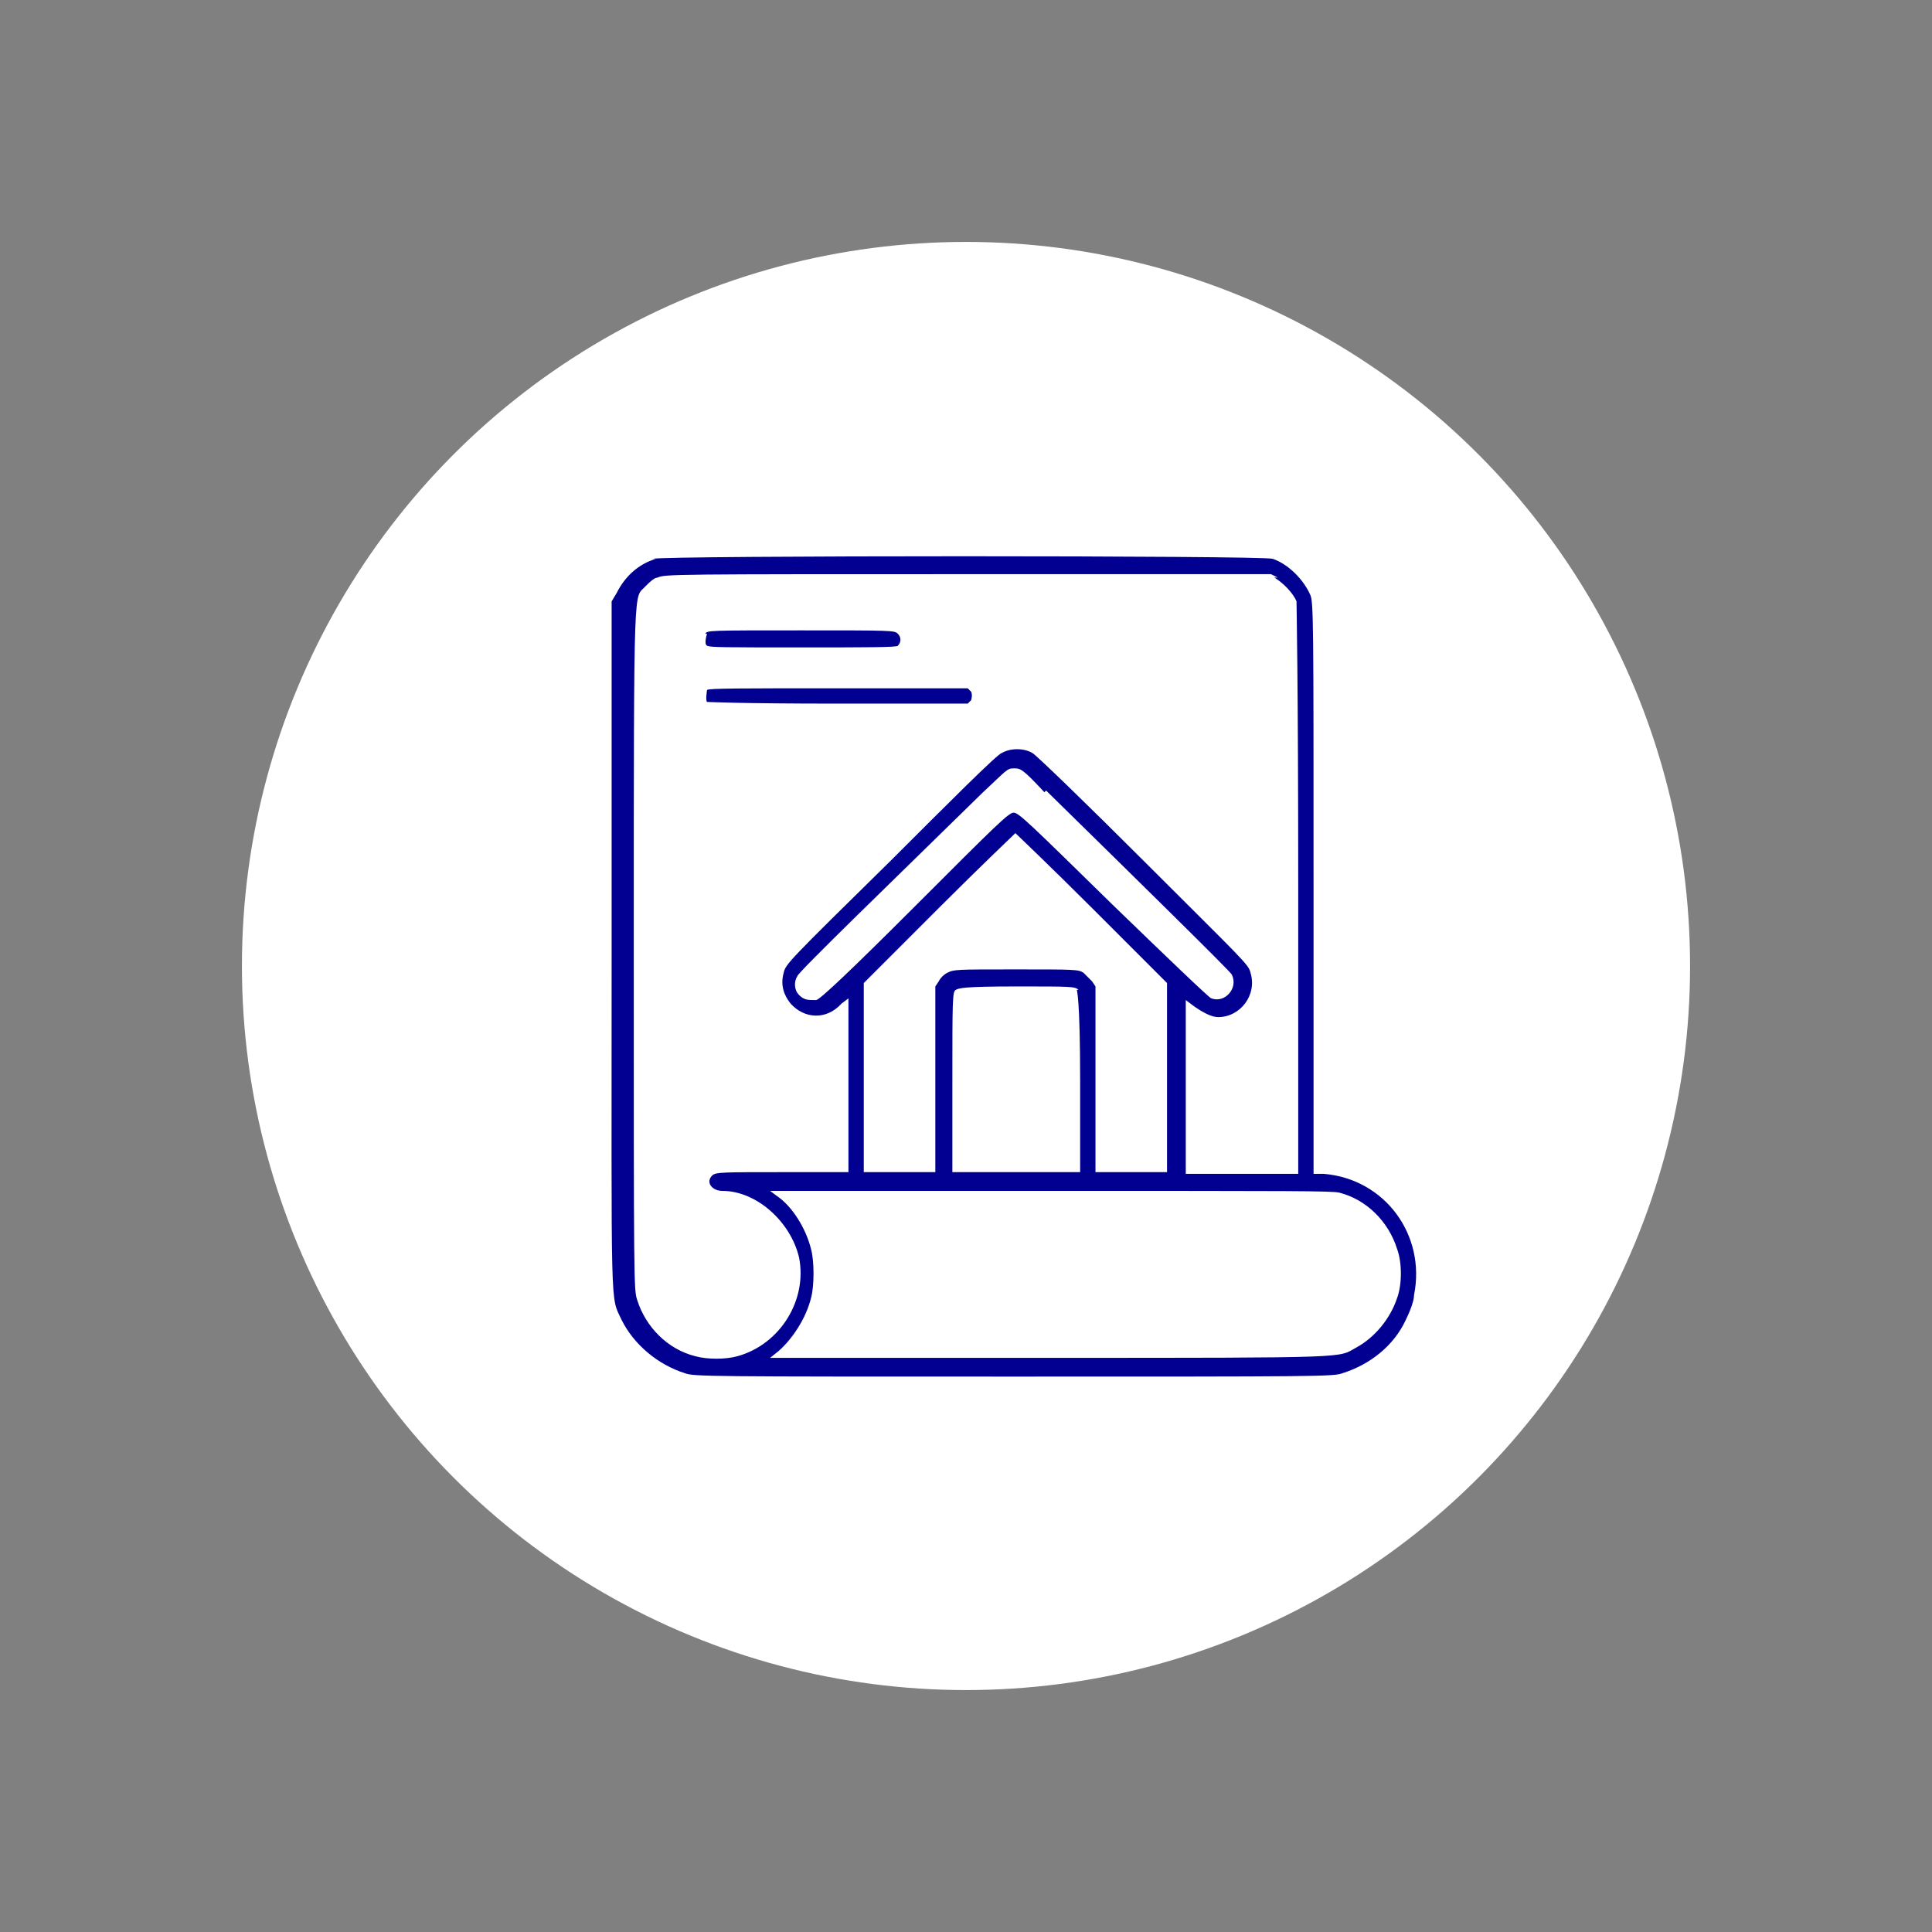 <?xml version="1.0" encoding="UTF-8"?>
<svg id="_Шар_1" data-name=" Шар 1" xmlns="http://www.w3.org/2000/svg" viewBox="0 0 11.34 11.34">
  <rect x="0" y="0" width="11.34" height="11.34" fill="#808080" stroke="none"/>
  <defs>
    <style>
      .cls-1 {
        fill: #fff;
      }

      .cls-1, .cls-2 {
        stroke-width: 0px;
      }

      .cls-2 {
        fill: #010090;
      }
    </style>
  </defs>
  <circle class="cls-1" cx="5.67" cy="5.67" r="4.25"/>
  <g>
    <path class="cls-2" d="m3.85,3.28c-.1.03-.18.1-.23.2l-.03.05v2c0,2.23-.01,2.07.06,2.22.07.14.21.26.37.31.05.02.14.02,1.93.02s1.88,0,1.93-.02c.16-.05.3-.16.37-.31.02-.04.05-.11.05-.15.07-.35-.17-.68-.53-.71h-.06s0-1.68,0-1.68c0-1.57,0-1.68-.02-1.72-.04-.09-.13-.18-.22-.21-.05-.02-3.57-.02-3.64,0Zm3.63.11c.05.03.11.09.13.14,0,.03.01.45.01,1.7v1.66h-.66v-1.02l.04.03s.09.07.15.07c.13,0,.23-.13.19-.26-.01-.05-.05-.08-.63-.66-.34-.34-.63-.62-.65-.63-.05-.03-.13-.03-.18,0-.02,0-.31.29-.65.63-.6.59-.62.61-.63.66-.02.07,0,.13.04.18.08.09.21.1.3,0l.04-.03v1.02h-.39c-.35,0-.39,0-.41.02-.04.04,0,.09.06.09.2,0,.4.18.45.39.05.25-.11.51-.36.58-.07.02-.18.02-.25,0-.16-.04-.29-.17-.34-.33-.02-.06-.02-.09-.02-2.07,0-2.23,0-2.04.07-2.12.02-.02.05-.05.07-.05.04-.02.1-.02,1.82-.02h1.78l.04.02Zm-1.34,1.25c.52.51,1.08,1.06,1.09,1.08.04.08-.04.17-.12.14-.01,0-.27-.25-.58-.55-.48-.47-.55-.54-.58-.54s-.1.07-.58.55c-.38.38-.56.55-.58.55-.05,0-.07,0-.1-.03-.03-.03-.03-.08-.01-.11,0-.02.57-.57,1.09-1.08.14-.13.14-.14.18-.14s.05,0,.18.14Zm.27.69l.44.44v1.11h-.42v-1.09l-.02-.03s-.04-.04-.05-.05c-.03-.02-.05-.02-.4-.02s-.36,0-.4.02c-.02.01-.04.03-.05.05l-.02.03v1.09h-.42v-1.11l.44-.44c.24-.24.45-.44.45-.44s.21.2.45.44Zm-.09.48s.02.04.02.54v.53h-.75v-.53c0-.48,0-.53.02-.54s.04-.02.36-.02.34,0,.36.02Zm1.54,1.19c.16.04.29.17.34.33.03.08.03.21,0,.29-.04.12-.13.23-.24.29-.11.06,0,.06-1.8.06h-1.64l.05-.04c.08-.07.16-.19.19-.31.02-.07.02-.22,0-.29-.03-.12-.11-.25-.2-.31l-.04-.03h1.64c1.44,0,1.65,0,1.7.01Z"/>
    <path class="cls-2" d="m4.15,3.72s-.02.06,0,.07c.02.01.09.01.57.01.35,0,.55,0,.55-.01.02-.02.02-.05,0-.07-.02-.02-.03-.02-.57-.02s-.55,0-.56.02Z"/>
    <path class="cls-2" d="m4.15,4.05s-.01.06,0,.07c0,0,.19.01.77.01h.76l.02-.02s.01-.03,0-.05l-.02-.02h-.76c-.58,0-.76,0-.77.01Z"/>
  </g>
</svg>
